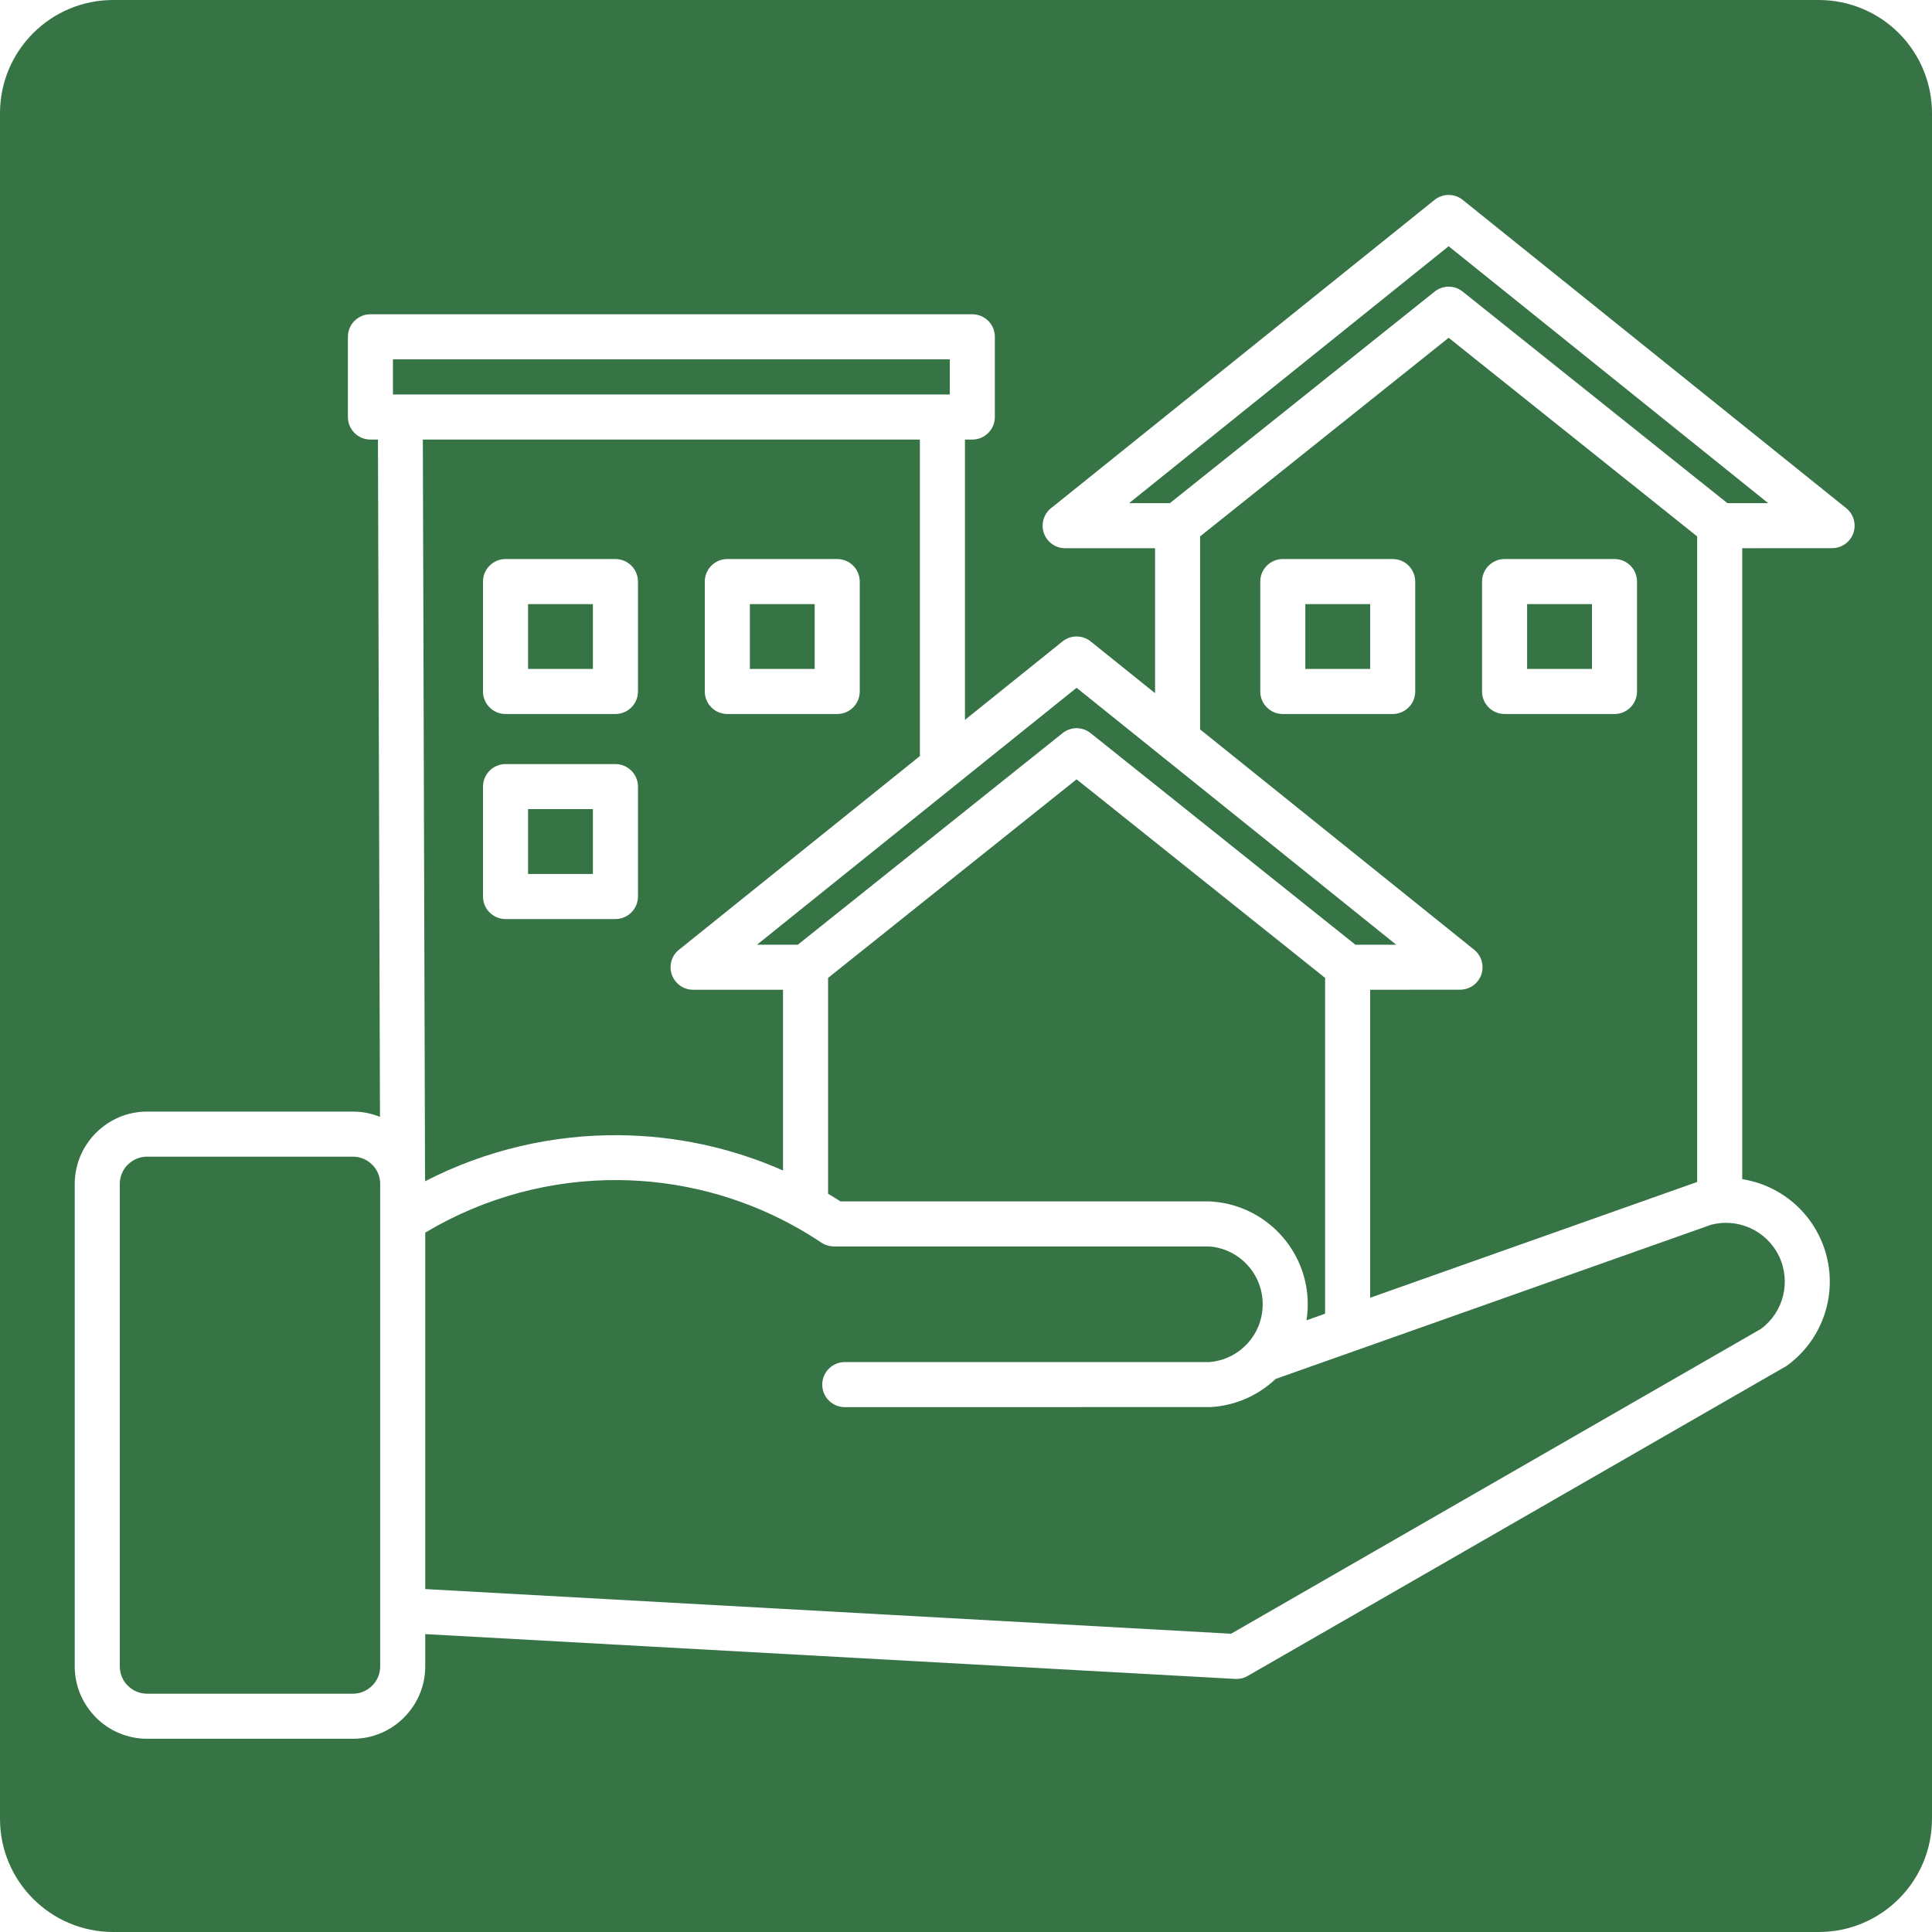 <svg xmlns="http://www.w3.org/2000/svg" xmlns:xlink="http://www.w3.org/1999/xlink" width="512" zoomAndPan="magnify" viewBox="0 0 384 384" height="512" preserveAspectRatio="xMidYMid meet" version="1.0"><defs><clipPath id="2ebe542c71"><path d="M 22.5 0 L 361.5 0 C 367.469 0 373.191 2.371 377.41 6.59 C 381.629 10.809 384 16.531 384 22.5 L 384 361.5 C 384 373.926 373.926 384 361.5 384 L 22.5 384 C 10.074 384 0 373.926 0 361.5 L 0 22.5 C 0 10.074 10.074 0 22.5 0 Z M 22.5 0 " clip-rule="nonzero"/></clipPath><clipPath id="4f6e95d945"><path d="M 0 0 L 384 0 L 384 384 L 0 384 Z M 0 0 " clip-rule="nonzero"/></clipPath><clipPath id="acf8aaf473"><path d="M 22.5 0 L 361.5 0 C 367.469 0 373.191 2.371 377.41 6.59 C 381.629 10.809 384 16.531 384 22.5 L 384 361.5 C 384 373.926 373.926 384 361.5 384 L 22.5 384 C 10.074 384 0 373.926 0 361.5 L 0 22.5 C 0 10.074 10.074 0 22.5 0 Z M 22.5 0 " clip-rule="nonzero"/></clipPath><clipPath id="b24d203799"><rect x="0" width="384" y="0" height="384"/></clipPath><clipPath id="004948d3d9"><path d="M 14.684 38.398 L 369 38.398 L 369 345.898 L 14.684 345.898 Z M 14.684 38.398 " clip-rule="nonzero"/></clipPath></defs><rect x="-38.4" width="460.8" fill="#ffffff" y="-38.4" height="460.8" fill-opacity="1"/><rect x="-38.4" width="460.8" fill="#ffffff" y="-38.4" height="460.8" fill-opacity="1"/><g clip-path="url(#2ebe542c71)"><g><g clip-path="url(#b24d203799)"><g clip-path="url(#4f6e95d945)"><g clip-path="url(#acf8aaf473)"><rect x="-84.48" width="552.96" fill="#367446" height="552.96" y="-84.48" fill-opacity="1"/></g></g></g></g></g><g clip-path="url(#004948d3d9)"><path fill="#ffffff" d="M 78.102 78.41 L 188.781 78.41 L 188.781 71.422 L 78.102 71.422 Z M 104.957 173.711 L 117.844 173.711 L 117.844 160.824 L 104.957 160.824 Z M 122.32 182.668 L 100.477 182.668 C 98.004 182.668 96 180.664 96 178.188 L 96 156.348 C 96 153.875 98.004 151.867 100.477 151.867 L 122.32 151.867 C 124.793 151.867 126.801 153.875 126.801 156.348 L 126.801 178.188 C 126.801 180.664 124.793 182.668 122.32 182.668 Z M 149.039 132.957 L 161.926 132.957 L 161.926 120.07 L 149.039 120.07 Z M 166.406 141.914 L 144.562 141.914 C 142.09 141.914 140.082 139.91 140.082 137.438 L 140.082 115.594 C 140.082 113.121 142.09 111.113 144.562 111.113 L 166.406 111.113 C 168.879 111.113 170.883 113.121 170.883 115.594 L 170.883 137.438 C 170.883 139.91 168.879 141.914 166.406 141.914 Z M 104.957 132.957 L 117.844 132.957 L 117.844 120.07 L 104.957 120.07 Z M 122.32 141.914 L 100.477 141.914 C 98.004 141.914 96 139.91 96 137.438 L 96 115.594 C 96 113.121 98.004 111.113 100.477 111.113 L 122.32 111.113 C 124.793 111.113 126.801 113.121 126.801 115.594 L 126.801 137.438 C 126.801 139.91 124.793 141.914 122.32 141.914 Z M 303.527 132.957 L 316.414 132.957 L 316.414 120.07 L 303.527 120.07 Z M 320.895 141.914 L 299.051 141.914 C 296.578 141.914 294.57 139.91 294.57 137.438 L 294.57 115.594 C 294.57 113.121 296.578 111.113 299.051 111.113 L 320.895 111.113 C 323.367 111.113 325.371 113.121 325.371 115.594 L 325.371 137.438 C 325.371 139.91 323.367 141.914 320.895 141.914 Z M 259.445 132.957 L 272.328 132.957 L 272.328 120.07 L 259.445 120.07 Z M 276.809 141.914 L 254.965 141.914 C 252.492 141.914 250.488 139.91 250.488 137.438 L 250.488 115.594 C 250.488 113.121 252.492 111.113 254.965 111.113 L 276.809 111.113 C 279.281 111.113 281.285 113.121 281.285 115.594 L 281.285 137.438 C 281.285 139.91 279.281 141.914 276.809 141.914 Z M 29.227 220.938 L 70.148 220.938 C 72.047 220.938 73.859 221.312 75.52 221.984 L 75.121 87.367 L 73.625 87.367 C 71.152 87.367 69.148 85.359 69.148 82.887 L 69.148 66.941 C 69.148 64.469 71.152 62.465 73.625 62.465 L 193.258 62.465 C 195.73 62.465 197.734 64.469 197.734 66.941 L 197.734 82.887 C 197.734 85.359 195.73 87.367 193.258 87.367 L 191.793 87.367 L 191.793 143.078 L 211.184 127.488 C 212.871 126.133 215.242 126.203 216.844 127.539 L 229.578 137.777 L 229.578 108.965 L 211.707 108.965 C 209.234 108.965 207.23 106.957 207.23 104.484 C 207.23 102.957 207.996 101.609 209.16 100.801 L 285.129 39.73 C 286.816 38.375 289.191 38.441 290.789 39.781 L 366.949 101.004 C 368.871 102.547 369.176 105.363 367.633 107.285 C 366.75 108.379 365.457 108.949 364.148 108.949 L 346.281 108.961 L 346.281 234.363 C 348.105 234.652 349.879 235.184 351.547 235.938 C 355.828 237.871 359.457 241.27 361.629 245.766 C 363.801 250.258 364.207 255.207 363.066 259.758 C 361.918 264.316 359.219 268.492 355.18 271.426 C 354.953 271.586 354.723 271.727 354.48 271.84 L 247.977 333.113 C 247.199 333.559 246.344 333.746 245.512 333.699 L 84.52 324.789 L 84.52 331.223 C 84.52 335.168 82.902 338.758 80.301 341.359 L 80.301 341.375 C 77.699 343.977 74.105 345.594 70.148 345.594 L 29.227 345.594 C 25.27 345.594 21.676 343.977 19.074 341.375 L 18.812 341.09 C 16.363 338.516 14.855 335.035 14.855 331.223 L 14.855 235.309 C 14.855 231.367 16.473 227.773 19.082 225.164 C 21.676 222.555 25.27 220.938 29.227 220.938 Z M 84.48 234.234 L 84.043 87.367 L 182.836 87.367 L 182.836 150.277 L 135.215 188.559 C 134.047 189.367 133.281 190.719 133.281 192.246 C 133.281 194.719 135.285 196.723 137.758 196.723 L 155.629 196.723 L 155.629 232.641 C 145.258 228.066 134.156 225.727 123.035 225.629 C 109.82 225.516 96.578 228.559 84.508 234.777 C 84.504 234.594 84.492 234.414 84.48 234.234 Z M 190.355 155.695 C 190.203 155.836 190.043 155.969 189.867 156.086 L 150.461 187.766 L 158.578 187.766 L 211.141 145.758 C 212.73 144.438 215.082 144.367 216.762 145.711 L 269.387 187.766 L 277.504 187.766 L 231.508 150.789 C 231.332 150.668 231.168 150.535 231.012 150.391 L 213.98 136.703 Z M 75.562 236.094 L 75.562 235.133 C 75.52 233.793 74.988 232.57 74.148 231.656 L 73.969 231.488 C 72.988 230.504 71.637 229.895 70.148 229.895 L 29.227 229.895 C 27.742 229.895 26.387 230.504 25.406 231.488 L 25.391 231.488 C 24.418 232.457 23.812 233.812 23.812 235.309 L 23.812 331.223 C 23.812 332.633 24.352 333.918 25.234 334.883 L 25.406 335.043 C 26.387 336.027 27.742 336.637 29.227 336.637 L 70.148 336.637 C 71.637 336.637 72.988 336.027 73.969 335.043 C 74.957 334.07 75.562 332.715 75.562 331.223 Z M 238.535 144.98 L 238.535 106.609 L 287.93 67.137 L 337.324 106.613 L 337.324 234.934 L 337.234 234.957 L 272.332 257.938 L 272.332 196.719 L 290.203 196.711 C 291.508 196.707 292.801 196.141 293.684 195.043 C 295.227 193.121 294.922 190.309 293 188.766 Z M 342.391 243.066 C 342.23 243.09 342.07 243.102 341.91 243.105 C 341.312 243.164 340.711 243.27 340.117 243.422 L 269.609 268.387 C 269.441 268.461 269.266 268.523 269.082 268.574 L 253.535 274.078 C 250.152 277.289 245.664 279.363 240.672 279.664 L 167.906 279.68 C 165.434 279.68 163.43 277.676 163.43 275.203 C 163.43 272.73 165.434 270.723 167.906 270.723 L 240.395 270.723 C 243.285 270.488 245.863 269.195 247.746 267.238 C 247.805 267.176 247.863 267.109 247.93 267.047 L 247.93 267.043 C 249.82 264.988 250.969 262.242 250.969 259.234 C 250.969 256.176 249.785 253.391 247.84 251.328 C 245.945 249.316 243.332 247.98 240.395 247.742 L 165.73 247.742 L 165.73 247.73 C 164.875 247.73 164.012 247.484 163.246 246.973 C 161.613 245.883 159.941 244.859 158.246 243.91 C 158.039 243.816 157.844 243.707 157.656 243.582 C 146.855 237.668 134.922 234.656 122.965 234.551 C 109.684 234.434 96.359 237.914 84.52 244.992 L 84.52 315.84 L 244.691 324.715 L 350.016 264.121 C 352.25 262.465 353.75 260.133 354.387 257.59 C 355.035 255 354.809 252.191 353.582 249.648 C 352.355 247.109 350.301 245.188 347.875 244.09 C 346.18 243.324 344.297 242.957 342.391 243.066 Z M 232.523 100.008 L 285.09 58 C 286.68 56.68 289.031 56.609 290.711 57.953 L 343.332 100.008 L 351.449 100.008 L 287.93 48.941 L 224.41 100.008 Z M 164.586 237.266 C 165.414 237.754 166.23 238.262 167.043 238.785 L 240.406 238.785 C 240.617 238.785 240.82 238.801 241.02 238.828 C 246.281 239.23 250.965 241.609 254.348 245.203 C 257.812 248.883 259.926 253.828 259.926 259.234 C 259.926 260.316 259.84 261.379 259.676 262.422 L 263.375 261.113 L 263.375 194.367 L 213.98 154.895 L 164.586 194.367 Z M 164.586 237.266 " fill-opacity="1" fill-rule="evenodd"/></g></svg>
